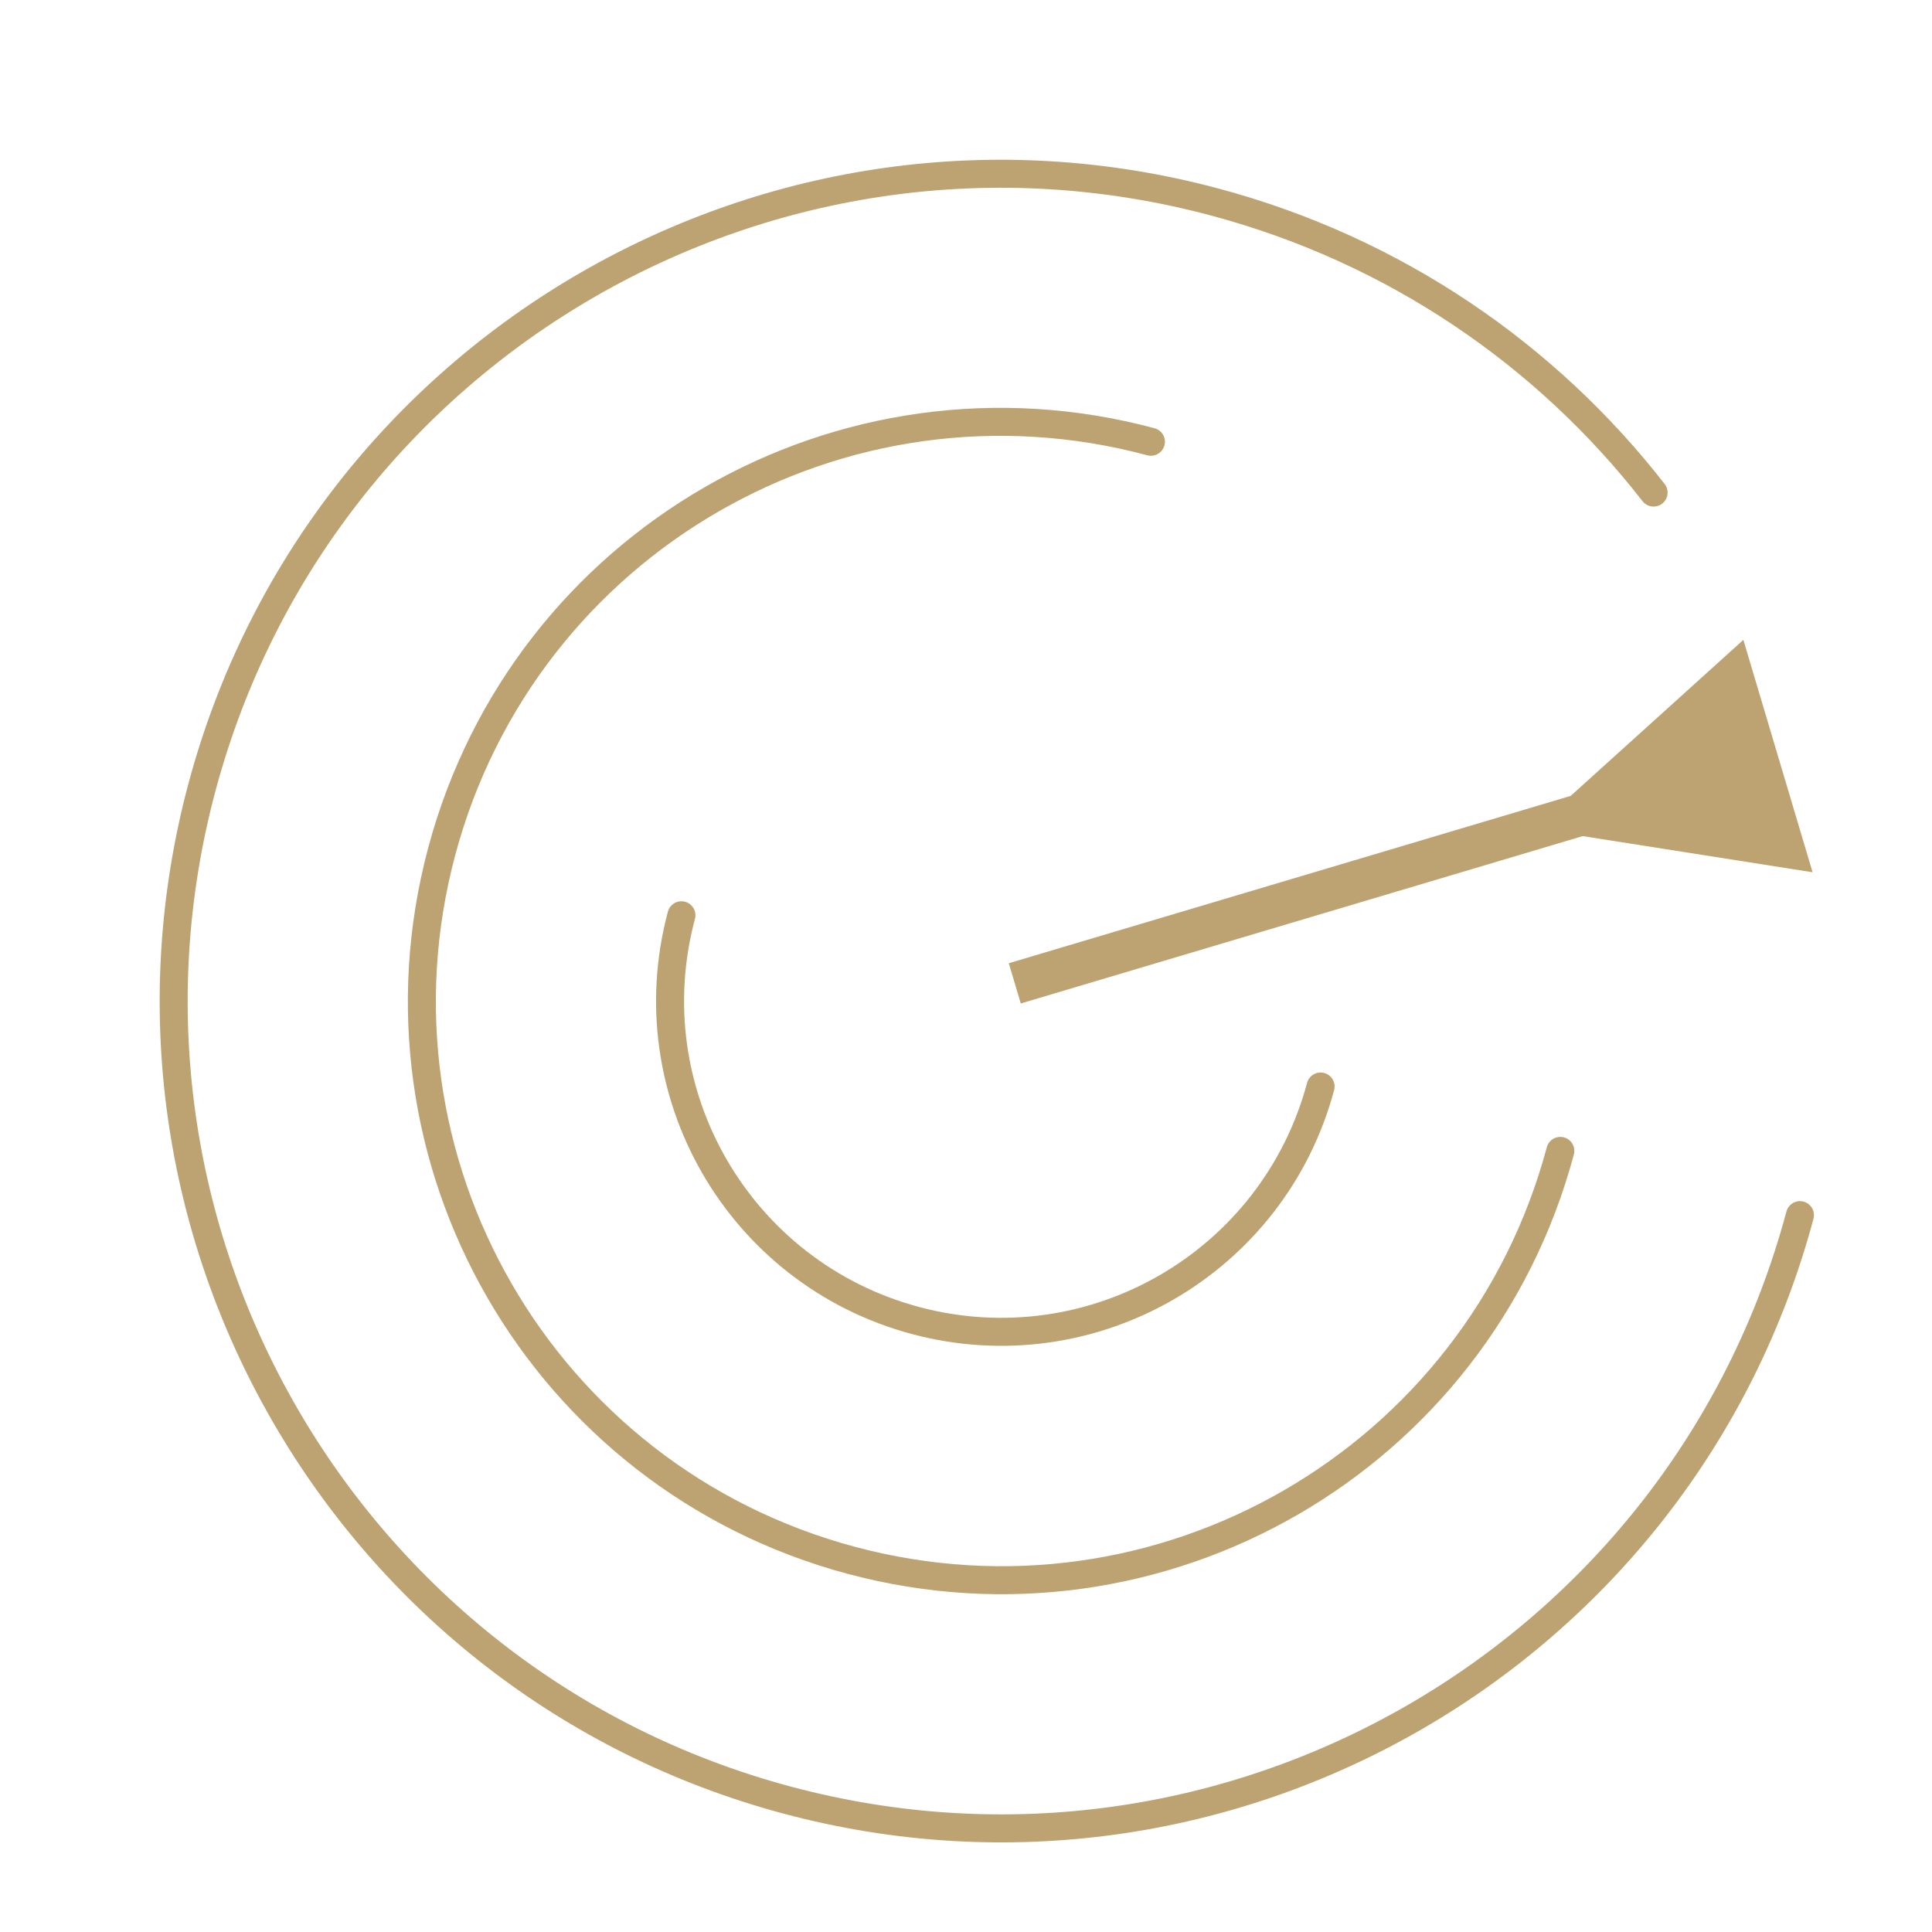 <svg width="69" height="69" viewBox="0 0 69 69" fill="none" xmlns="http://www.w3.org/2000/svg">
<g clip-path="url(#clip0_2002_2083)">
<path d="M59.057 17.592C55.234 12.684 49.844 8.946 43.395 7.218C27.645 2.998 11.436 12.356 7.215 28.107C2.995 43.858 12.353 60.066 28.104 64.287C43.855 68.507 60.063 59.149 64.284 43.398" stroke="#BDA371" stroke-linecap="round" stroke-linejoin="round"/>
<path d="M41.104 15.777C30.061 12.818 18.737 19.356 15.778 30.399C12.819 41.442 19.357 52.766 30.4 55.725C41.443 58.684 52.767 52.146 55.726 41.103" stroke="#BDA371" stroke-linecap="round" stroke-linejoin="round"/>
<path d="M24.337 32.688C22.647 38.994 26.386 45.47 32.692 47.16C38.998 48.849 45.474 45.11 47.164 38.804" stroke="#BDA371" stroke-linecap="round" stroke-linejoin="round"/>
<path d="M56.097 28.424L62.263 22.852L64.735 31.152L56.525 29.861L56.097 28.424ZM36.028 34.401L56.816 28.21L57.244 29.647L36.456 35.838L36.028 34.401Z" fill="#BDA371"/>
</g>
<defs>
<clipPath id="clip0_2002_2083">
<rect width="69" height="69" fill="white"/>
</clipPath>
</defs>
</svg>
